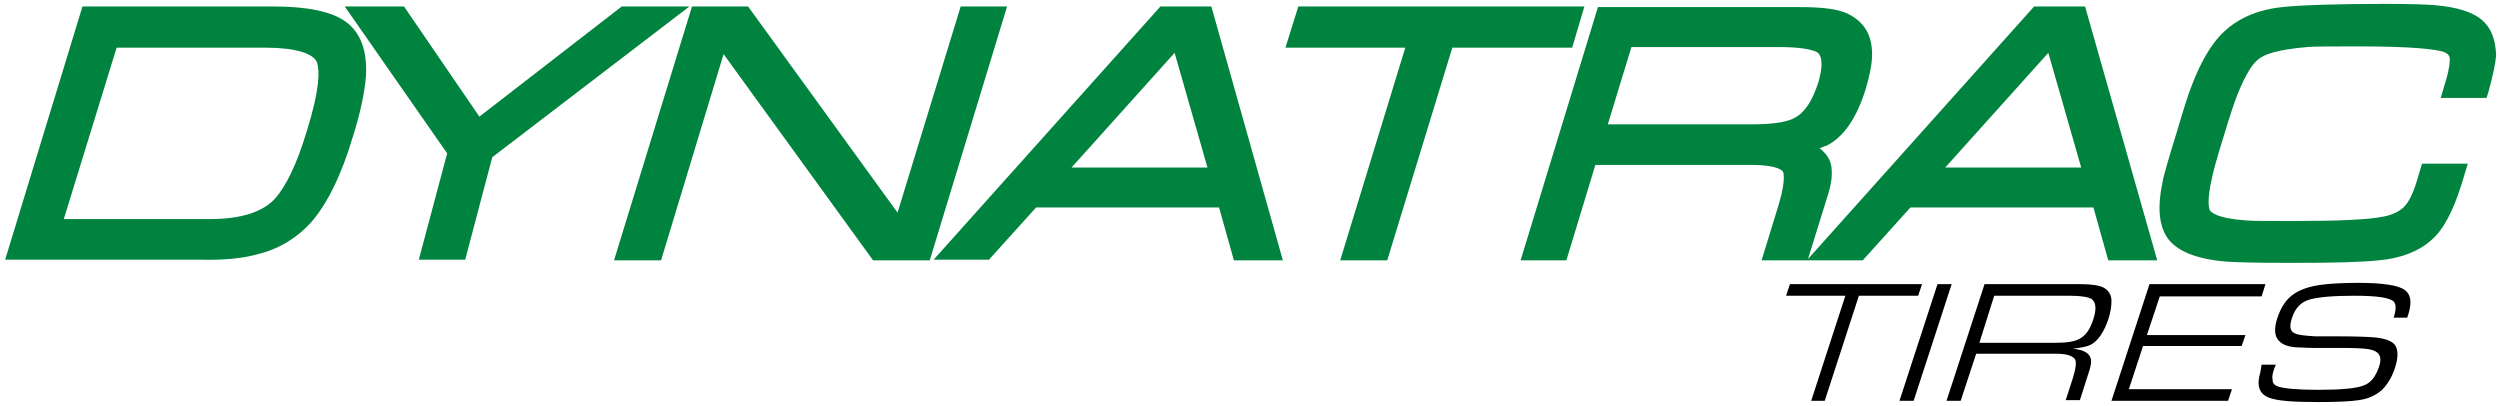 <svg xmlns="http://www.w3.org/2000/svg" width="388" height="63" viewBox="0 0 388 63">
  <g fill="none" transform="translate(.2 .6)">
    <path fill="#00833E" d="M39.6,38.9 C43,38.1 45.8,36.4 48,34 C50.5,31.2 52.8,26.6 54.6,20.5 C55.8,16.7 56.4,13.6 56.6,11.2 C56.8,7.3 55.8,4.5 53.5,2.8 L53.5,2.8 C51.3,1.2 47.6,0.4 42.1,0.4 L12.6,0.4 L0.6,39.7 L31,39.7 C34.5,39.8 37.4,39.5 39.6,38.9 Z M9.7,33.4 L17.9,6.8 L41.1,6.8 C45.6,6.8 48.5,7.7 49,9.1 C49.4,10.3 49.5,13.1 47.4,19.8 C45.9,24.8 44.2,28.3 42.5,30.2 C40.6,32.3 37.2,33.4 32.4,33.4 L9.7,33.4 L9.7,33.4 Z"/>
    <polygon fill="#00833E" points="102.4 39.8 112.1 7.8 135.3 39.8 144.1 39.8 156.1 .4 148.9 .4 139.1 32.4 115.9 .4 107.2 .4 95.1 39.8"/>
    <path fill="#00833E" d="M153.2,39.8 L160.6,31.6 L189,31.6 L191.3,39.8 L198.9,39.8 L187.8,0.4 L179.9,0.4 L144.7,39.7 L153.2,39.7 L153.2,39.8 Z M166.1,25.4 L182.1,7.6 L187.2,25.4 L166.1,25.4 Z"/>
    <polygon fill="#00833E" points="207.8 39.8 215.1 39.8 225.2 6.8 243.8 6.8 245.7 .4 201.3 .4 199.3 6.8 217.9 6.8"/>
    <path fill="#00833E" d="M242.9 39.8L247.4 25 271.7 25C275.5 25 276.3 25.8 276.5 26 276.5 26 277.1 26.9 275.9 31L273.2 39.8 280.4 39.8 280.4 39.8 288.9 39.8 296.3 31.6 324.7 31.6 327 39.8 334.6 39.8 323.4.4 315.5.4 280.4 39.6 283.6 29.3C284.1 27.6 284.2 26.3 284 25.1L284 25.1C283.8 24 283.1 23.1 282.2 22.4 282.6 22.3 282.9 22.1 283.3 22 285.9 20.7 287.9 17.8 289.3 13.4 290.1 10.7 290.5 8.6 290.3 6.9 290.1 4.5 288.9 2.7 286.7 1.6 285.2.8 282.7.5 279 .5L247.8.5 235.8 39.8 242.9 39.8zM301.7 25.4L317.7 7.6 322.8 25.4 301.7 25.4zM249.3 18.8L253 6.7 275.9 6.7C280.1 6.7 281.4 7.3 281.8 7.5 282.9 8.2 282.5 10.5 282 12.2 281.1 15 279.9 16.9 278.3 17.7 277.4 18.2 275.6 18.7 271.6 18.7L249.3 18.7 249.3 18.8zM385 2.5L385 2.5C383.6 1.3 381.2.5 377.7.2 376.4.1 373.9 0 370.1 0 362.2 0 356.8.2 354 .5 349.2 1 345.5 3 343.1 6.5 341.9 8.2 340.8 10.4 339.8 13.1 339.4 14.1 338.7 16.3 337.7 19.7 336.4 23.9 335.6 26.6 335.4 27.8 334.6 31.6 334.9 34.3 336.1 36.2 337.5 38.3 340.5 39.6 345.3 40 346.5 40.1 349.8 40.2 355.4 40.2 361.7 40.2 366.3 40.1 369 39.8 372.4 39.5 375.2 38.4 377.1 36.7 379 35.1 380.5 32.2 381.8 28.1L382.8 24.8 375.7 24.8 374.8 27.8C374.3 29.4 373.7 30.6 373.1 31.3 372.4 32.1 371.3 32.7 369.8 33 367.4 33.5 362.7 33.7 355.8 33.7 351.7 33.7 349.1 33.7 348.3 33.6 343.8 33.3 343 32.3 342.8 32.1 342.7 31.9 342.2 30.9 343.1 27 343.3 26 343.9 23.8 344.9 20.6 345.9 17.3 346.6 15.2 347 14.2 348.4 10.7 349.5 9.2 350.3 8.6 351.1 7.9 353.1 7.1 357.9 6.7 359 6.6 361.7 6.6 366 6.6 374.7 6.6 377.8 7.1 378.9 7.4 379.8 7.7 380 8.1 380 8.6 380 9 380 9.9 379.4 11.9L378.6 14.6 385.7 14.6 386 13.7C386.7 11.1 387.1 9.3 387.2 8 387.1 5.6 386.5 3.8 385 2.5z"/>
    <polygon fill="#00833E" points="96.3 .4 74.2 17.5 62.5 .4 53.3 .4 69.2 23.2 64.8 39.7 72 39.7 76.2 23.8 106.8 .4"/>
    <polygon fill="#000" points="280.9 61.6 286.2 45.3 277 45.3 277.6 43.5 298.1 43.5 297.5 45.3 288.3 45.3 283 61.6"/>
    <polygon fill="#000" points="294.6 61.6 300.5 43.5 302.7 43.5 296.8 61.6"/>
    <path fill="#000" d="M301.9,61.6 L307.8,43.5 L322.7,43.5 C324.4,43.5 325.6,43.7 326.2,44 C327,44.4 327.5,45.1 327.5,46.1 C327.5,46.8 327.4,47.8 327,49 C326.3,51 325.4,52.3 324.3,52.9 C323.7,53.2 322.7,53.4 321.5,53.5 C323.2,53.7 324.1,54.2 324.3,55.1 C324.4,55.6 324.3,56.1 324.1,56.8 L322.6,61.5 L320.4,61.5 L321.5,58.1 C322,56.5 322.1,55.5 321.8,55.1 C321.4,54.6 320.5,54.3 318.9,54.3 L306.5,54.3 L304.1,61.6 L301.9,61.6 Z M307,52.6 L318.9,52.6 C320.6,52.6 321.8,52.4 322.5,52 C323.5,51.5 324.2,50.5 324.7,48.9 C325.2,47.3 325.1,46.3 324.4,45.8 C323.9,45.5 322.8,45.3 321.1,45.3 L309.3,45.3 L307,52.6 Z"/>
    <polygon fill="#000" points="327.5 61.6 333.4 43.5 351.4 43.5 350.8 45.4 335 45.4 333 51.4 348.3 51.4 347.7 53.1 332.4 53.1 330.2 59.8 346.2 59.8 345.6 61.6"/>
    <path fill="#000" d="M350.8,56 L353,56 L352.8,56.5 C352.5,57.3 352.4,57.9 352.5,58.3 C352.5,58.9 352.8,59.2 353.4,59.4 C354.3,59.7 356.4,59.9 359.5,59.9 C363.1,59.9 365.5,59.7 366.7,59.2 C367.8,58.8 368.5,57.8 369,56.4 C369.5,55 369.2,54.2 368.2,53.8 C367.4,53.5 365.9,53.4 363.7,53.4 C362.1,53.4 360.6,53.4 359,53.4 C357.7,53.4 356.7,53.3 356.1,53.3 C354.9,53.2 354.1,52.9 353.6,52.4 C352.8,51.7 352.7,50.5 353.2,48.9 C353.8,47 354.7,45.7 356,44.9 C357.1,44.2 358.7,43.7 360.9,43.5 C362,43.4 363.6,43.3 365.8,43.3 C369.7,43.3 372.1,43.7 373,44.4 C373.6,44.8 373.9,45.5 373.9,46.3 C373.9,46.8 373.8,47.6 373.4,48.7 L371.3,48.7 C371.7,47.4 371.7,46.6 371.3,46.2 C370.7,45.6 368.7,45.3 365.2,45.3 C361.9,45.3 359.6,45.5 358.2,45.9 C356.9,46.3 356,47.2 355.5,48.8 C355.1,50 355.2,50.8 355.9,51.1 C356.4,51.4 357.5,51.5 359.2,51.6 C359.5,51.6 360.6,51.6 362.7,51.6 C365.8,51.6 367.8,51.7 368.7,51.8 C370.2,52 371.2,52.4 371.6,53.1 C372,53.8 372,55 371.5,56.5 C371,58 370.3,59.1 369.5,59.9 C368.6,60.7 367.4,61.3 365.9,61.5 C364.6,61.7 362.5,61.8 359.6,61.8 C355.6,61.8 353.1,61.6 351.9,61.1 C350.4,60.5 350,59.2 350.6,57.2 L350.8,56 Z"/>
  </g>
</svg>

